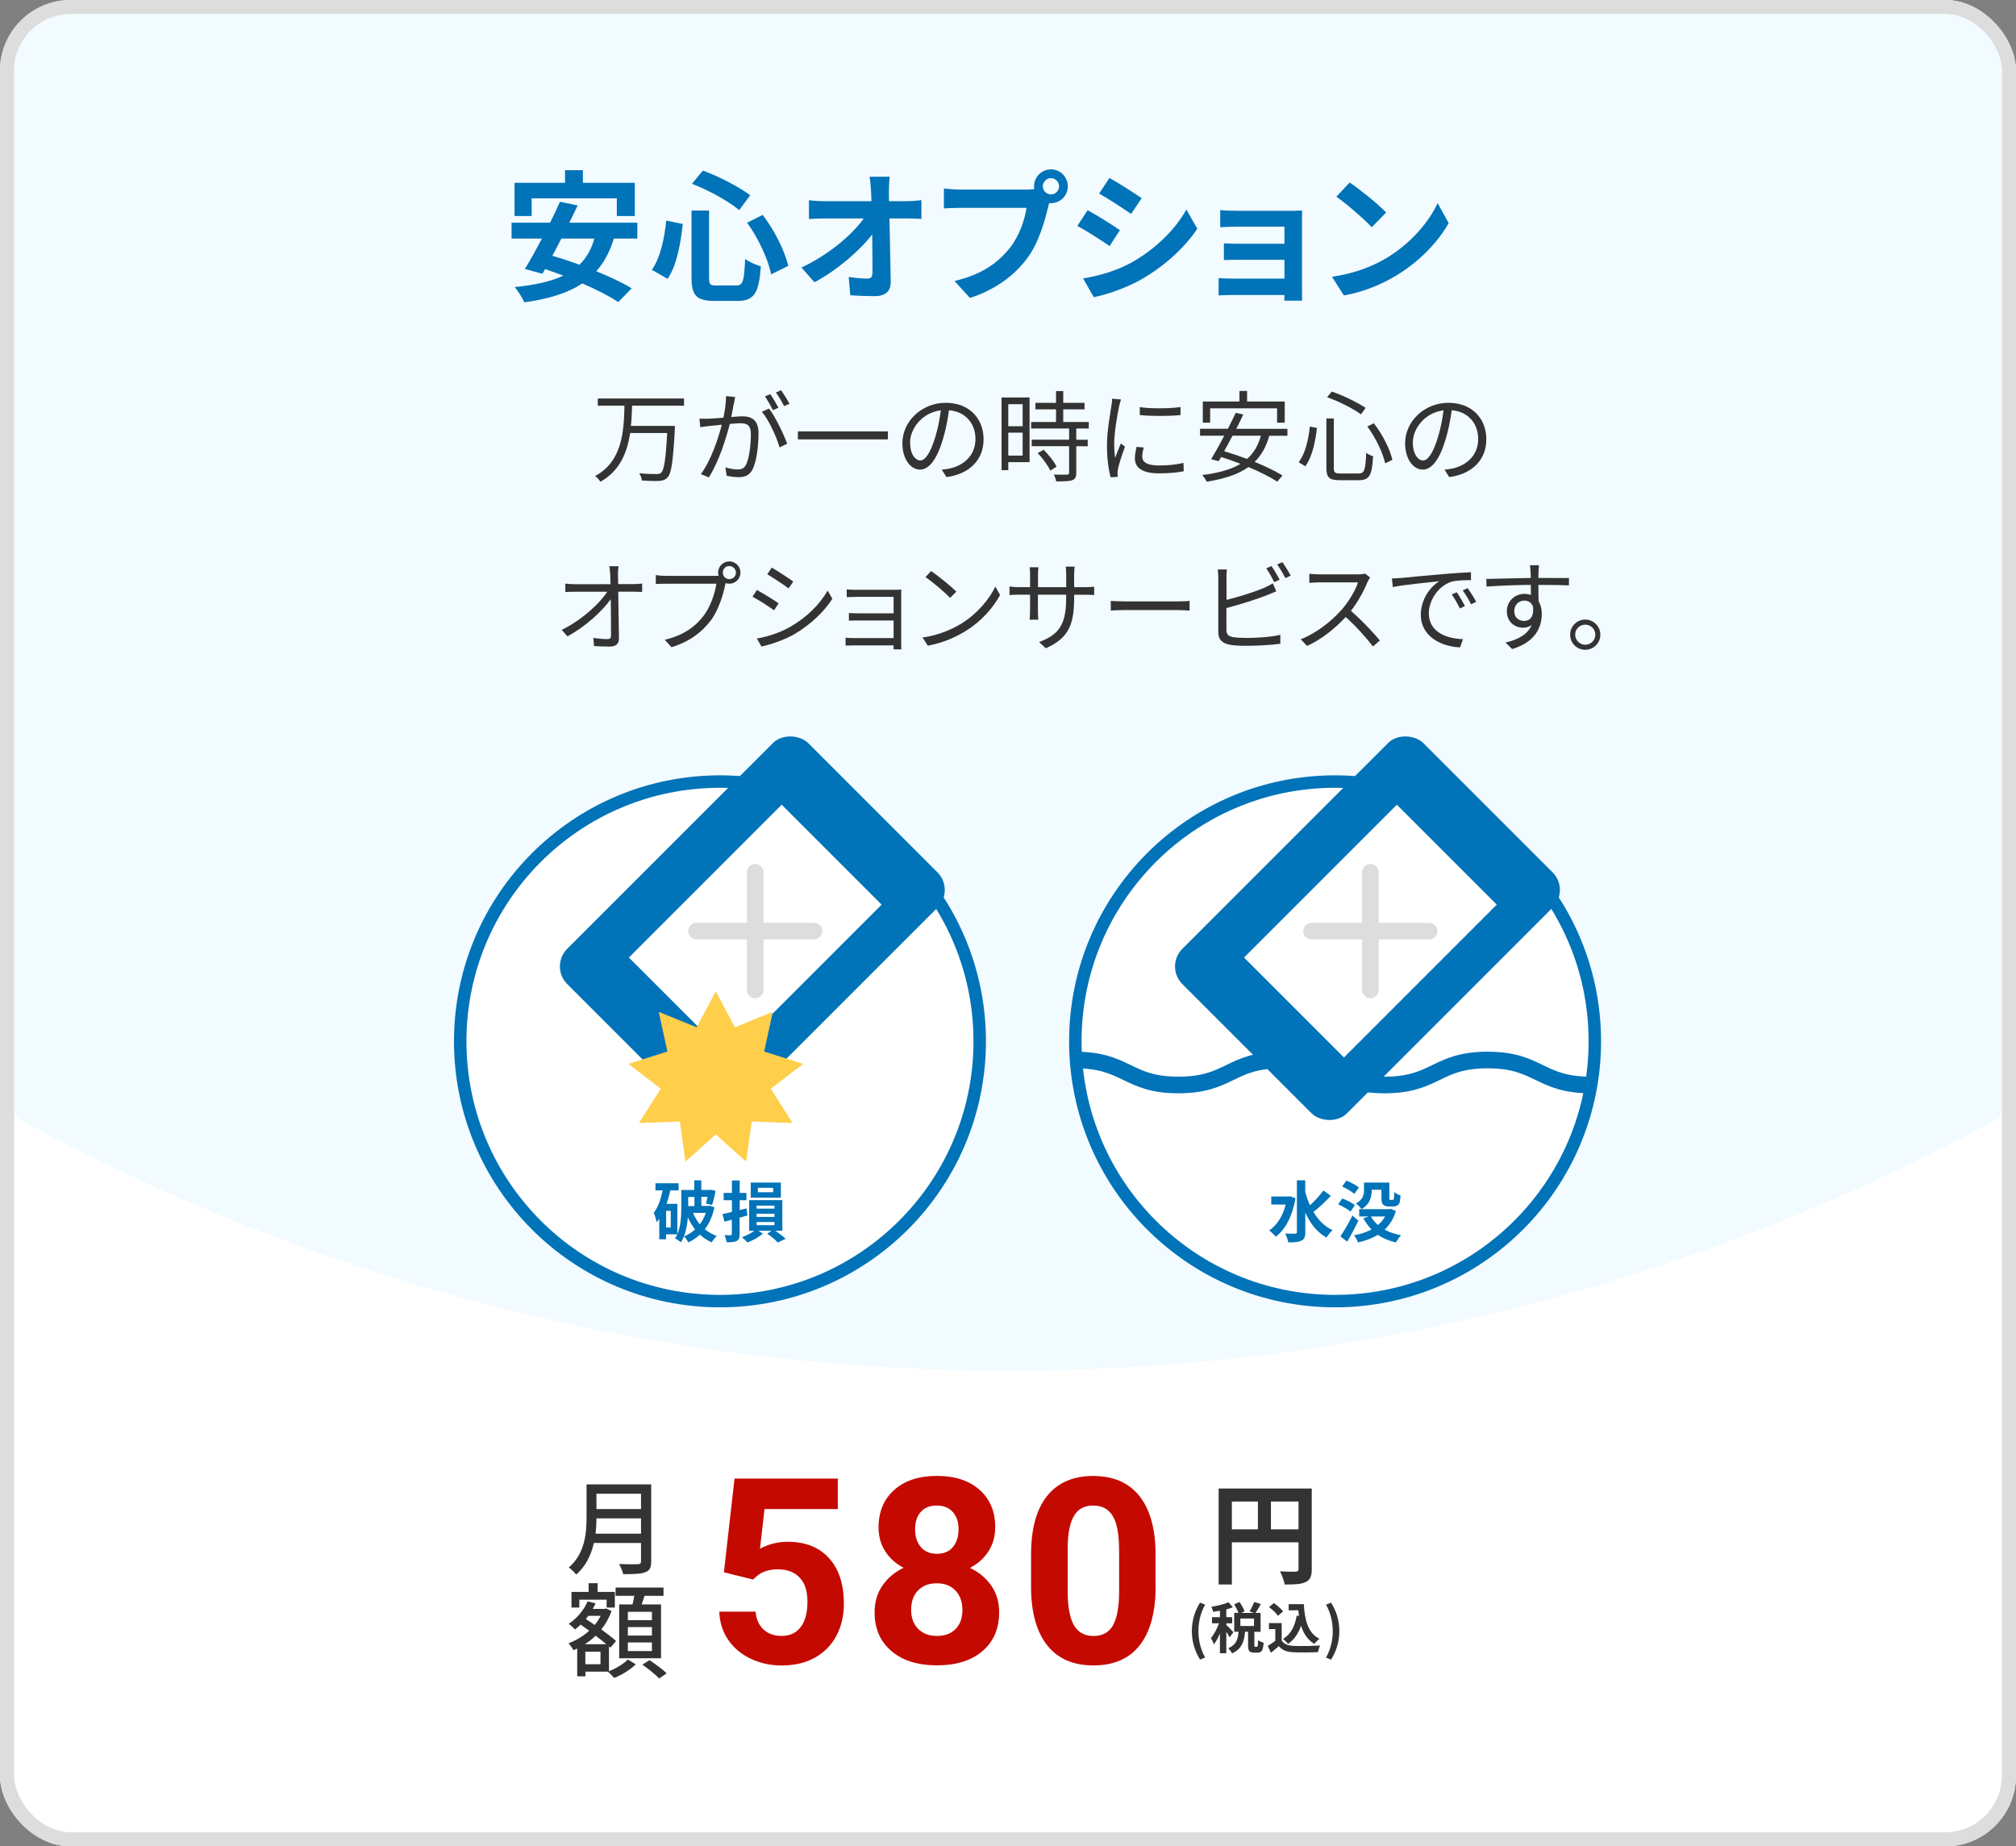 <?xml version="1.0" encoding="UTF-8"?><svg id="_レイヤー_1" xmlns="http://www.w3.org/2000/svg" xmlns:xlink="http://www.w3.org/1999/xlink" viewBox="0 0 285 261"><rect x="0" y="0" width="285" height="261" fill="#808080" stroke="none"/><defs><clipPath id="clippath"><rect x="2" y="2" width="281" height="193" rx="8" ry="8" style="fill:none;"/></clipPath></defs><rect width="285" height="261" rx="10" ry="10" style="fill:#fff;"/><rect x="1" y="1" width="283" height="259" rx="9" ry="9" style="fill:none; stroke:#ddd; stroke-width:2px;"/><g style="clip-path:url(#clippath);"><path id="_パス_2001" d="m142.5-392.24c161.54,0,292.5,131.18,292.5,293S304.04,193.76,142.5,193.76-150,62.58-150-99.24-19.04-392.24,142.5-392.24Z" style="fill:#f2fbff;"/></g><g style="isolation:isolate;"><path d="m86.78,33.72c-.58,1.9-1.4,3.4-2.48,4.62,1.94.8,3.74,1.64,5,2.42l-1.9,1.94c-1.22-.82-3.06-1.76-5.08-2.64-2.12,1.42-4.84,2.2-8.2,2.68-.22-.56-.9-1.64-1.36-2.16,2.8-.28,5.08-.76,6.88-1.62-.88-.32-1.74-.64-2.58-.92l-.38.66-2.48-.68c.72-1.16,1.56-2.68,2.42-4.3h-4.3v-2.24h5.44c.52-1.02,1-2.04,1.4-2.96l2.5.52c-.36.78-.76,1.6-1.18,2.44h9.62v2.24h-3.32Zm-11.62-3.18h-2.42v-4.7h7.14v-1.78h2.52v1.78h7.34v4.7h-2.54v-2.5h-12.04v2.5Zm4.2,3.18c-.42.84-.86,1.66-1.28,2.44,1.22.34,2.52.78,3.84,1.26.98-.96,1.68-2.16,2.1-3.7h-4.66Z" style="fill:#0173b8;"/><path d="m96.52,31.66c-.3,2.74-.82,5.8-2.14,7.76l-2.22-1.28c1.18-1.72,1.76-4.3,2.02-6.96l2.34.48Zm3.72-1.9v9.5c0,.96.14,1.1,1.08,1.1h2.74c.98,0,1.14-.62,1.28-3.76.56.44,1.56.86,2.22,1.04-.26,3.72-.9,4.9-3.3,4.9h-3.26c-2.54,0-3.24-.78-3.24-3.28v-9.5h2.48Zm-.88-5.64c2.36.84,5.12,2.32,6.7,3.48l-1.56,2.1c-1.54-1.28-4.32-2.82-6.68-3.72l1.54-1.86Zm8.46,6.26c1.7,2.2,3.12,5.12,3.62,7.2l-2.42,1.2c-.4-2.04-1.8-5.1-3.4-7.3l2.2-1.1Z" style="fill:#0173b8;"/><path d="m125.66,27c0,.44.02.92.02,1.44h2.5c.66,0,1.6-.08,2.08-.16v2.66c-.64-.02-1.4-.06-1.94-.06h-2.58c.06,2.92.14,6.26.18,8.96.02,1.28-.72,2.02-2.24,2.02-1.22,0-2.34-.04-3.48-.12l-.22-2.6c.9.16,1.98.24,2.66.24.5,0,.7-.26.7-.84,0-1.34,0-3.34-.04-5.4-1.76,2.3-5,5.08-8.16,6.76l-1.84-2.08c3.9-1.84,7.2-4.66,8.8-6.94h-5.46c-.72,0-1.58.04-2.28.08v-2.66c.58.08,1.54.14,2.22.14h6.62c-.02-.52-.04-1-.06-1.44-.06-.86-.12-1.5-.2-2.02h2.84c-.08.62-.12,1.4-.12,2.02Z" style="fill:#0173b8;"/><path d="m148.58,23.94c1.3,0,2.38,1.08,2.38,2.4s-1.08,2.38-2.38,2.38c-.08,0-.18,0-.26-.02-.06.22-.1.42-.16.6-.46,1.96-1.32,5.06-3,7.28-1.8,2.4-4.48,4.38-8.04,5.54l-2.18-2.4c3.96-.92,6.22-2.66,7.84-4.7,1.32-1.66,2.08-3.92,2.34-5.64h-9.3c-.92,0-1.88.04-2.38.08v-2.82c.58.08,1.72.16,2.38.16h9.26c.28,0,.72-.02,1.14-.08-.02-.12-.04-.24-.04-.38,0-1.32,1.08-2.4,2.4-2.4Zm0,3.54c.62,0,1.14-.52,1.14-1.14s-.52-1.16-1.14-1.16-1.16.52-1.16,1.16.52,1.14,1.16,1.14Z" style="fill:#0173b8;"/><path d="m158.32,32.54l-1.46,2.24c-1.14-.78-3.22-2.14-4.56-2.84l1.46-2.22c1.34.72,3.54,2.1,4.56,2.82Zm1.62,4.58c3.4-1.9,6.18-4.64,7.78-7.5l1.54,2.72c-1.86,2.76-4.68,5.3-7.96,7.18-2.04,1.16-4.9,2.16-6.68,2.48l-1.5-2.64c2.24-.38,4.64-1.04,6.82-2.24Zm1.46-9.1l-1.5,2.22c-1.12-.78-3.2-2.14-4.52-2.88l1.46-2.2c1.32.72,3.52,2.14,4.56,2.86Z" style="fill:#0173b8;"/><path d="m174.98,29.8h7.56c.48,0,1.22-.02,1.54-.04-.02.26-.02.92-.02,1.34v10.04c0,.32.02,1,.02,1.36h-2.52c.02-.18.02-.5.02-.8h-7.58c-.56,0-1.38.04-1.72.06v-2.46c.34.04,1.02.08,1.74.08h7.56v-2.66h-6.38c-.76,0-1.72.02-2.18.04v-2.36c.52.04,1.42.06,2.18.06h6.38v-2.42h-6.6c-.74,0-2,.04-2.48.08v-2.42c.52.06,1.74.1,2.48.1Z" style="fill:#0173b8;"/><path d="m195.96,36.5c3.42-2.02,6.02-5.08,7.28-7.78l1.56,2.82c-1.52,2.7-4.18,5.46-7.4,7.4-2.02,1.22-4.6,2.34-7.42,2.82l-1.68-2.64c3.12-.44,5.72-1.46,7.66-2.62Zm0-6.46l-2.04,2.08c-1.04-1.12-3.54-3.3-5-4.32l1.88-2c1.4.94,4,3.02,5.16,4.24Z" style="fill:#0173b8;"/></g><g style="isolation:isolate;"><path d="m89.36,57.35c-.03.92-.07,1.89-.17,2.86h6.22s0,.36-.01.5c-.25,4.51-.48,6.18-1.02,6.77-.32.35-.66.46-1.19.5s-1.5.01-2.46-.06c-.01-.31-.15-.73-.37-1.02,1.05.11,2.06.11,2.44.11.32,0,.49-.03.66-.18.42-.38.66-1.92.86-5.62h-5.24c-.41,2.75-1.44,5.35-4.2,6.89-.17-.28-.48-.62-.76-.81,3.88-2.06,4.08-6.37,4.16-9.95h-3.77v-1.01h12.19v1.01h-7.33Z" style="fill:#333;"/><path d="m103.75,56.96c-.08.41-.21,1.23-.37,1.99.66-.06,1.23-.1,1.57-.1,1.26,0,2.28.48,2.28,2.38,0,1.67-.24,3.89-.81,5.06-.45.94-1.15,1.16-2.04,1.16-.55,0-1.2-.1-1.65-.2l-.18-1.18c.59.18,1.32.29,1.71.29.52,0,.95-.11,1.23-.73.45-.94.66-2.77.66-4.29,0-1.27-.59-1.51-1.48-1.51-.34,0-.9.04-1.5.1-.52,2-1.47,5.18-2.96,7.55l-1.13-.46c1.43-1.91,2.48-5.1,2.96-6.98-.74.07-1.42.14-1.78.18-.32.04-.91.11-1.26.17l-.12-1.2c.45.01.81.01,1.26,0,.46-.01,1.28-.08,2.13-.15.21-1.01.37-2.1.37-3.05l1.29.13c-.06.27-.11.56-.15.84Zm7.54,5.76l-1.08.52c-.42-1.44-1.51-3.88-2.51-5.03l1.02-.46c.87,1.13,2.1,3.67,2.56,4.97Zm-1.25-5.08l-.77.34c-.28-.56-.76-1.41-1.13-1.95l.76-.31c.35.49.85,1.36,1.15,1.92Zm1.57-.57l-.76.34c-.31-.6-.77-1.4-1.16-1.93l.74-.32c.36.52.91,1.4,1.18,1.92Z" style="fill:#333;"/><path d="m125.52,60.98v1.13h-12.72v-1.13h12.72Z" style="fill:#333;"/><path d="m133.8,67.43l-.66-1.04c.45-.04.88-.11,1.2-.18,1.79-.41,3.56-1.74,3.56-4.16,0-2.12-1.36-3.87-3.74-4.06-.18,1.3-.45,2.73-.84,4.03-.85,2.89-1.96,4.36-3.26,4.36s-2.49-1.43-2.49-3.74c0-3.04,2.7-5.7,6.12-5.7s5.36,2.31,5.36,5.16-1.93,4.9-5.25,5.34Zm-3.7-2.34c.66,0,1.4-.94,2.12-3.31.35-1.16.63-2.49.78-3.78-2.69.34-4.34,2.63-4.34,4.54,0,1.76.81,2.55,1.44,2.55Z" style="fill:#333;"/><path d="m145.55,65.33h-3.01v1.13h-.95v-10.27h3.96v9.13Zm-3.01-8.19v3.11h2.03v-3.11h-2.03Zm2.03,7.26v-3.24h-2.03v3.24h2.03Zm7.58-3.82v1.58h1.62v.92h-1.62v3.75c0,.59-.15.9-.57,1.05-.43.15-1.13.17-2.27.17-.04-.28-.18-.7-.34-.97.87.03,1.64.03,1.86.01.24-.01.31-.07.31-.28v-3.74h-5.29v-.92h5.29v-1.58h-5.37v-.92h3.52v-1.78h-2.91v-.92h2.91v-1.67h1.02v1.67h3.01v.92h-3.01v1.78h3.61v.92h-1.78Zm-4.61,3c.71.7,1.5,1.69,1.82,2.38l-.88.56c-.32-.69-1.06-1.72-1.78-2.47l.84-.48Z" style="fill:#333;"/><path d="m158.21,57.41c-.27,1.29-.7,3.8-.7,5.36,0,.69.04,1.27.13,1.96.24-.63.57-1.47.81-2.04l.59.45c-.37,1-.87,2.48-.99,3.14-.04.21-.08.48-.07.63.01.15.03.35.04.49l-1.01.07c-.28-.99-.52-2.61-.52-4.5,0-2.06.46-4.45.63-5.62.06-.32.1-.69.1-.99l1.25.11c-.07.24-.2.69-.25.94Zm3.26,7.13c0,.64.46,1.26,2.37,1.26,1.26,0,2.34-.11,3.47-.36l.03,1.18c-.88.17-2.06.29-3.5.29-2.35,0-3.4-.79-3.4-2.1,0-.48.08-.97.24-1.65l1.01.1c-.14.52-.21.91-.21,1.29Zm5.42-7v1.13c-1.5.17-4.22.17-5.76,0v-1.12c1.53.25,4.36.2,5.76-.01Z" style="fill:#333;"/><path d="m179.44,61.59c-.43,1.57-1.13,2.77-2.07,3.7,1.54.63,2.96,1.32,3.94,1.93l-.76.87c-.97-.66-2.44-1.39-4.06-2.07-1.48,1.06-3.45,1.68-5.9,2.07-.1-.24-.42-.71-.63-.94,2.24-.28,4.03-.76,5.41-1.58-.92-.36-1.86-.7-2.74-.97-.13.21-.24.41-.35.59l-1.06-.28c.53-.88,1.21-2.09,1.85-3.32h-3.42v-.98h3.94c.39-.8.79-1.57,1.11-2.25l1.06.24c-.29.63-.64,1.32-.99,2.02h7.23v.98h-2.54Zm-8.35-1.85h-1.05v-2.98h5.18v-1.49h1.08v1.49h5.32v2.98h-1.08v-2.02h-9.46v2.02Zm3.15,1.85c-.39.76-.8,1.51-1.18,2.19,1.04.31,2.14.69,3.24,1.09.92-.81,1.57-1.88,1.95-3.28h-4.01Z" style="fill:#333;"/><path d="m186.18,60.49c-.22,1.88-.66,4.08-1.65,5.42l-.94-.57c.94-1.22,1.4-3.25,1.58-5.04l1.01.2Zm2.38-1.33v7c0,.64.15.77.92.77h2.58c.84,0,.97-.5,1.08-2.93.24.21.67.41.97.48-.14,2.63-.48,3.4-1.99,3.4h-2.72c-1.49,0-1.89-.38-1.89-1.74v-6.99h1.05Zm-.29-3.81c1.67.56,3.68,1.58,4.79,2.31l-.66.91c-1.09-.8-3.11-1.83-4.79-2.42l.66-.8Zm5.94,4.48c1.25,1.58,2.3,3.7,2.63,5.17l-1.02.49c-.32-1.46-1.34-3.63-2.52-5.2l.91-.46Z" style="fill:#333;"/><path d="m204.87,67.43l-.66-1.04c.45-.04.88-.11,1.2-.18,1.79-.41,3.56-1.74,3.56-4.16,0-2.12-1.36-3.87-3.74-4.06-.18,1.3-.45,2.73-.84,4.03-.85,2.89-1.96,4.36-3.26,4.36s-2.49-1.43-2.49-3.74c0-3.04,2.7-5.7,6.12-5.7s5.36,2.31,5.36,5.16-1.93,4.9-5.25,5.34Zm-3.7-2.34c.66,0,1.4-.94,2.12-3.31.35-1.16.63-2.49.78-3.78-2.69.34-4.34,2.63-4.34,4.54,0,1.76.81,2.55,1.44,2.55Z" style="fill:#333;"/></g><g style="isolation:isolate;"><path d="m87.36,81.21c0,.32.01.8.03,1.36h2.2c.36,0,.91-.06,1.19-.08v1.18c-.32-.01-.81-.03-1.15-.03h-2.23c.04,2.1.08,4.89.1,6.64,0,.73-.43,1.12-1.28,1.12-.73,0-1.55-.03-2.24-.08l-.1-1.15c.67.11,1.46.17,1.98.17.41,0,.52-.18.52-.56,0-1.12-.01-3.21-.04-5.08-1.16,1.65-3.61,3.92-6.12,5.25l-.81-.91c2.84-1.39,5.34-3.71,6.44-5.39h-4.61c-.48,0-.88.01-1.32.04v-1.19c.41.04.85.08,1.29.08h5.1c-.01-.56-.03-1.04-.04-1.36-.04-.53-.07-.88-.13-1.18h1.3c-.06.39-.08.78-.08,1.18Z" style="fill:#333;"/><path d="m103.1,79.36c.87,0,1.58.71,1.58,1.58s-.71,1.57-1.58,1.57c-.18,0-.36-.03-.53-.08,0,.04-.01.1-.03.15-.29,1.47-.98,3.73-2.09,5.17-1.27,1.64-2.94,2.94-5.52,3.74l-.95-1.05c2.72-.67,4.3-1.86,5.46-3.36.99-1.28,1.65-3.22,1.83-4.57h-7.16c-.56,0-1.04.03-1.4.04v-1.25c.39.06.94.1,1.4.1h7.03c.13,0,.28,0,.45-.01-.04-.14-.07-.29-.07-.45,0-.87.7-1.58,1.57-1.58Zm0,2.51c.52,0,.94-.42.94-.92s-.42-.94-.94-.94-.92.42-.92.94.42.92.92.92Z" style="fill:#333;"/><path d="m110.07,85.29l-.64.98c-.69-.5-2.21-1.49-3.05-1.92l.62-.95c.83.45,2.46,1.44,3.08,1.89Zm1.62,3.33c2.33-1.33,4.17-3.15,5.31-5.13l.67,1.15c-1.21,1.89-3.15,3.7-5.38,5.01-1.42.81-3.35,1.47-4.65,1.74l-.64-1.13c1.54-.27,3.28-.83,4.69-1.64Zm.45-6.4l-.66.95c-.67-.5-2.19-1.51-3.01-1.99l.63-.94c.83.46,2.44,1.53,3.04,1.97Z" style="fill:#333;"/><path d="m121.14,83.37h5.42c.31,0,.67-.01.85-.03-.01.15-.01.45-.01.71v6.98c0,.22.01.56.03.76h-1.11c.01-.13.01-.34.01-.56h-5.63c-.45,0-.94.03-1.16.03v-1.12c.22.03.67.06,1.15.06h5.64v-2.49h-5.06c-.49,0-.98.01-1.26.03v-1.08c.27.01.77.04,1.25.04h5.07v-2.33h-5.2c-.36,0-1.18.03-1.43.04v-1.09c.27.03,1.06.06,1.43.06Z" style="fill:#333;"/><path d="m136.03,88.07c2.16-1.36,3.87-3.43,4.68-5.15l.67,1.19c-.95,1.75-2.59,3.66-4.71,4.99-1.4.88-3.17,1.74-5.51,2.17l-.74-1.15c2.45-.36,4.27-1.22,5.6-2.04Zm-.83-4.44l-.88.88c-.7-.73-2.45-2.23-3.49-2.93l.8-.85c.99.66,2.79,2.12,3.57,2.9Z" style="fill:#333;"/><path d="m147.84,91.64l-.94-.88c2.55-.98,3.82-2.18,3.82-6.11v-.59h-3.99v2.27c0,.52.04,1.13.06,1.27h-1.23c.01-.14.06-.74.06-1.27v-2.27h-1.51c-.6,0-1.23.04-1.4.06v-1.22c.13.03.81.1,1.4.1h1.51v-1.79c0-.29-.01-.7-.06-1.02h1.25c-.01.14-.07.53-.07,1.02v1.79h3.99v-1.75c0-.55-.04-1.01-.07-1.15h1.26c-.01.14-.07.6-.07,1.15v1.75h1.54c.62,0,1.09-.04,1.29-.07v1.18c-.15-.01-.67-.04-1.29-.04h-1.54v.5c0,3.73-.8,5.65-4.01,7.07Z" style="fill:#333;"/><path d="m158.98,85.01h7.68c.7,0,1.21-.04,1.51-.07v1.37c-.28-.01-.87-.07-1.5-.07h-7.69c-.77,0-1.51.03-1.95.07v-1.37c.42.03,1.16.07,1.95.07Z" style="fill:#333;"/><path d="m173.39,81.63v3.17c1.65-.41,3.87-1.08,5.32-1.71.42-.18.84-.39,1.23-.63l.49,1.12c-.39.17-.9.39-1.32.55-1.57.63-3.99,1.37-5.73,1.82v3.08c0,.71.29.9.98,1.04.44.07,1.16.11,1.85.11,1.48,0,3.63-.14,4.79-.45v1.27c-1.22.18-3.32.29-4.85.29-.83,0-1.67-.04-2.24-.14-1.08-.2-1.68-.69-1.68-1.82v-7.7c0-.34-.03-.81-.08-1.13h1.3c-.04.32-.07.74-.07,1.13Zm7.51.31l-.76.35c-.28-.57-.76-1.42-1.13-1.95l.74-.32c.35.5.86,1.36,1.15,1.92Zm1.57-.57l-.76.35c-.31-.62-.77-1.4-1.16-1.93l.74-.32c.37.52.91,1.39,1.18,1.91Z" style="fill:#333;"/><path d="m193.33,82.25c-.48,1.21-1.36,2.84-2.35,4.1,1.47,1.26,3.18,3.08,4.09,4.19l-.98.84c-.94-1.23-2.42-2.89-3.85-4.16-1.5,1.61-3.39,3.15-5.46,4.09l-.9-.94c2.25-.88,4.33-2.55,5.77-4.16.95-1.08,1.98-2.73,2.33-3.89h-5.46c-.49,0-1.26.06-1.42.07v-1.28c.2.03.99.08,1.42.08h5.41c.46,0,.83-.04,1.05-.11l.71.55c-.08.11-.27.42-.35.62Z" style="fill:#333;"/><path d="m198.04,81.71c.91-.1,3.56-.36,6.13-.57,1.53-.13,2.84-.21,3.78-.25v1.12c-.8,0-2.03.01-2.75.22-1.99.64-3.21,2.77-3.21,4.44,0,2.73,2.55,3.6,4.83,3.68l-.41,1.16c-2.59-.1-5.55-1.49-5.55-4.61,0-2.19,1.33-3.96,2.62-4.74-1.5.17-5.07.5-6.58.83l-.13-1.22c.53-.01.98-.04,1.25-.07Zm9.05,3.96l-.71.34c-.32-.67-.73-1.4-1.15-1.98l.71-.31c.32.46.85,1.33,1.15,1.95Zm1.6-.6l-.73.35c-.34-.69-.74-1.37-1.18-1.96l.69-.32c.34.46.9,1.32,1.22,1.93Z" style="fill:#333;"/><path d="m217.49,80.79c0,.21-.01.53-.01.91h.21c1.71,0,3.43.01,4.11.01v1.04c-.8-.04-2.07-.07-4.12-.07h-.2c0,.8.01,1.67.03,2.31.29.48.45,1.09.45,1.79,0,1.89-.92,3.99-4.19,4.97l-.94-.92c1.86-.42,3.15-1.21,3.71-2.48-.34.25-.74.38-1.22.38-1.18,0-2.3-.81-2.3-2.34,0-1.39,1.13-2.44,2.46-2.44.35,0,.66.06.94.15,0-.42,0-.92-.01-1.42-2.13.01-4.51.11-6.26.24l-.03-1.08c1.55-.03,4.19-.11,6.28-.14,0-.39-.01-.73-.03-.92-.01-.36-.07-.77-.08-.88h1.28c-.03.15-.06.7-.07.88Zm-1.99,6.98c.83,0,1.36-.66,1.23-1.99-.22-.62-.7-.88-1.25-.88-.73,0-1.41.57-1.41,1.49s.64,1.39,1.43,1.39Z" style="fill:#333;"/><path d="m226.24,89.71c0,1.19-.95,2.14-2.14,2.14s-2.13-.95-2.13-2.14.97-2.13,2.13-2.13,2.14.95,2.14,2.13Zm-.71,0c0-.77-.63-1.41-1.43-1.41s-1.42.64-1.42,1.41.64,1.43,1.42,1.43,1.43-.63,1.43-1.43Z" style="fill:#333;"/></g><g style="isolation:isolate;"><path d="m102.34,222.25l1.5-13.24h14.6v4.31h-10.36l-.64,5.6c1.23-.66,2.54-.98,3.92-.98,2.48,0,4.43.77,5.83,2.31,1.41,1.54,2.11,3.69,2.11,6.46,0,1.68-.35,3.19-1.06,4.52-.71,1.33-1.73,2.36-3.05,3.1-1.32.73-2.89,1.1-4.69,1.1-1.57,0-3.04-.32-4.38-.96-1.35-.64-2.41-1.54-3.19-2.69s-1.2-2.48-1.24-3.96h5.12c.11,1.09.49,1.93,1.14,2.53.65.6,1.5.9,2.55.9,1.17,0,2.07-.42,2.7-1.26.63-.84.95-2.03.95-3.57s-.36-2.61-1.09-3.4c-.73-.79-1.76-1.18-3.1-1.18-1.23,0-2.23.32-2.99.97l-.5.47-4.12-1.02Z" style="fill:#c40a00;"/><path d="m140.69,215.93c0,1.26-.32,2.39-.95,3.36-.63.98-1.5,1.76-2.61,2.34,1.26.61,2.27,1.45,3.01,2.51.74,1.07,1.11,2.32,1.11,3.77,0,2.31-.79,4.14-2.36,5.49-1.58,1.34-3.72,2.01-6.43,2.01s-4.86-.67-6.44-2.02c-1.59-1.35-2.38-3.17-2.38-5.48,0-1.44.37-2.7,1.11-3.78.74-1.07,1.74-1.91,2.99-2.51-1.11-.58-1.98-1.37-2.6-2.34-.63-.98-.94-2.1-.94-3.36,0-2.22.74-3.99,2.22-5.31s3.49-1.98,6.03-1.98,4.54.65,6.02,1.96c1.49,1.31,2.23,3.08,2.23,5.32Zm-4.64,11.62c0-1.13-.33-2.04-.98-2.72-.66-.68-1.54-1.02-2.65-1.02s-1.98.34-2.63,1.01c-.66.67-.98,1.58-.98,2.73s.32,2,.97,2.68,1.54,1.02,2.68,1.02,2-.33,2.64-.98c.64-.66.96-1.56.96-2.72Zm-.54-11.37c0-1.01-.27-1.83-.81-2.44-.54-.61-1.29-.92-2.27-.92s-1.72.3-2.25.89c-.54.6-.81,1.42-.81,2.47s.27,1.87.81,2.51c.54.63,1.29.95,2.27.95s1.73-.32,2.26-.95c.53-.63.8-1.47.8-2.51Z" style="fill:#c40a00;"/><path d="m163.37,224.29c0,3.6-.75,6.36-2.24,8.27-1.49,1.91-3.68,2.86-6.55,2.86s-5.01-.94-6.51-2.81c-1.5-1.87-2.27-4.56-2.31-8.05v-4.8c0-3.64.75-6.4,2.26-8.29,1.51-1.88,3.68-2.83,6.52-2.83s5.01.93,6.51,2.8c1.5,1.87,2.27,4.55,2.31,8.04v4.8Zm-5.17-5.27c0-2.16-.29-3.73-.89-4.72-.59-.98-1.51-1.48-2.76-1.48s-2.12.47-2.69,1.41c-.58.94-.89,2.4-.92,4.4v6.34c0,2.13.29,3.71.87,4.74.58,1.03,1.51,1.55,2.78,1.55s2.18-.5,2.74-1.49.85-2.51.88-4.55v-6.2Z" style="fill:#c40a00;"/></g><g><path d="m92.06,220.72c0,.88-.23,1.3-.82,1.52-.62.25-1.61.28-3.14.28-.09-.4-.35-1.06-.59-1.44,1.14.06,2.32.04,2.67.03.32,0,.44-.12.44-.43v-2.57h-6.66c-.38,1.64-1.11,3.27-2.51,4.46-.21-.29-.73-.79-1.04-1,2.29-1.96,2.51-4.84,2.51-7.14v-4.6h9.14v10.88Zm-1.44-3.92v-2.17h-6.3c0,.67-.04,1.41-.13,2.17h6.44Zm-6.3-5.65v2.17h6.3v-2.17h-6.3Z" style="fill:#333;"/><path d="m86.08,236.24c1.01-.38,2.13-1.07,2.67-1.66l1.13.69c-.76.75-2,1.51-3.05,1.92-.22-.25-.62-.65-.89-.89h-3.18v.66h-1.16v-3.92c-.18.07-.35.16-.53.23-.15-.29-.47-.73-.7-.98,1.04-.38,2.07-1,2.92-1.77-.41-.31-.82-.6-1.2-.87-.26.25-.53.48-.81.69-.18-.22-.63-.62-.88-.81,1.13-.73,2.13-1.89,2.67-3.17l1.13.29c-.12.26-.25.53-.4.78h1.66l.21-.06.78.35c-.34.98-.84,1.86-1.44,2.61.82.6,1.58,1.19,2.08,1.64l-.79.94-.21-.19v3.5Zm-4.18-9h-1.11v-2.21h2.42v-1.23h1.28v1.23h2.43v2.21h-1.16v-1.11h-3.86v1.11Zm3.81,5.18c-.42-.37-.95-.78-1.51-1.2-.46.45-.97.85-1.51,1.2h3.02Zm-.82,1.06h-2.14v1.77h2.14v-1.77Zm-1.72-5.07c-.12.16-.23.31-.35.45.4.26.82.54,1.25.84.32-.4.62-.84.84-1.29h-1.73Zm6.25-1.61c.09-.38.18-.82.25-1.22h-2.64v-1.17h6.77v1.17h-2.68c-.13.41-.28.83-.41,1.22h2.74v7.61h-5.92v-7.61h1.89Zm2.74,1.04h-3.4v1.19h3.4v-1.19Zm0,2.16h-3.4v1.2h3.4v-1.2Zm0,2.17h-3.4v1.22h3.4v-1.22Zm-.34,2.51c.82.53,1.89,1.32,2.43,1.86l-1.06.72c-.51-.53-1.55-1.38-2.38-1.95l1-.63Z" style="fill:#333;"/></g><g style="isolation:isolate;"><path d="m185.44,221.81c0,1.01-.22,1.53-.87,1.83-.62.31-1.56.34-2.95.34-.09-.51-.41-1.37-.67-1.86.89.06,1.9.05,2.21.05.3-.02.41-.11.41-.38v-3.77h-9.42v5.96h-1.87v-13.57h13.16v11.4Zm-11.29-5.63h3.68v-3.93h-3.68v3.93Zm9.42,0v-3.93h-3.9v3.93h3.9Z" style="fill:#333;"/></g><g style="isolation:isolate;"><path d="m168.49,230.57c0-1.55.43-2.83,1.16-4.03l.72.3c-.66,1.14-.95,2.46-.95,3.73s.3,2.6.95,3.73l-.72.3c-.73-1.21-1.16-2.47-1.16-4.04Z" style="fill:#333;"/><path d="m173.83,231.45c-.09-.2-.28-.51-.47-.79v3.04h-.9v-2.8c-.25.6-.55,1.15-.85,1.54-.09-.27-.28-.65-.43-.88.44-.51.87-1.33,1.15-2.09h-.99v-.87h1.12v-.91c-.33.06-.65.12-.95.16-.05-.21-.16-.52-.26-.71.86-.15,1.82-.38,2.42-.65l.62.71c-.28.11-.59.21-.93.3v1.1h.83v.87h-.83v.23c.21.17.85.85,1,1.02l-.53.73Zm3.86,1.33c.12,0,.15-.12.16-.93.17.14.55.3.79.35-.08,1.12-.29,1.41-.85,1.41h-.51c-.69,0-.84-.27-.84-1.08v-1.87h-.43c-.11,1.34-.44,2.43-1.84,3.06-.09-.23-.35-.55-.54-.73,1.16-.48,1.38-1.31,1.47-2.33h-.62v-2.67h.6c-.12-.35-.37-.83-.61-1.21l.76-.33c.28.41.59.95.71,1.33l-.5.22h1.83l-.61-.22c.22-.37.5-.93.64-1.33l.95.3c-.26.45-.54.92-.76,1.25h.72v2.67h-.88v1.86c0,.23.02.26.12.26h.25Zm-.41-3.99h-1.93v1.06h1.93v-1.06Z" style="fill:#333;"/><path d="m181.2,231.9c.32.52.9.73,1.71.76.91.04,2.67.02,3.7-.06-.1.22-.24.67-.29.94-.94.05-2.5.06-3.43.02-.96-.04-1.6-.26-2.11-.87-.34.3-.69.61-1.11.94l-.45-.97c.33-.19.72-.45,1.07-.72v-1.65h-.9v-.85h1.8v2.45Zm-.54-3.5c-.24-.37-.8-.89-1.26-1.23l.69-.56c.47.33,1.04.81,1.3,1.18l-.73.62Zm2.97.02c-.03-.26-.06-.52-.09-.79h-1.36v-.87h2.14c.12,2.21.58,4.09,2.21,4.9-.22.16-.55.48-.73.71-.96-.57-1.53-1.47-1.87-2.56-.39,1.12-.98,1.97-1.83,2.57-.14-.18-.5-.54-.72-.7,1.09-.65,1.69-1.81,1.93-3.3l.3.05Z" style="fill:#333;"/><path d="m187.46,234.3c.66-1.14.95-2.45.95-3.73s-.3-2.59-.95-3.73l.71-.3c.74,1.2,1.17,2.48,1.17,4.03s-.43,2.83-1.17,4.04l-.71-.3Z" style="fill:#333;"/></g><circle cx="101.78" cy="147.2" r="37.6" style="fill:#fff;"/><circle cx="101.78" cy="147.2" r="36.72" style="fill:none; stroke:#0173b8; stroke-width:1.76px;"/><rect id="_長方形_217" x="82.27" y="114.76" width="48.18" height="32.9" rx="3.53" ry="3.53" transform="translate(-61.63 113.64) rotate(-45)" style="fill:#0173b8;"/><rect id="_長方形_207" x="91.5" y="121.63" width="30.55" height="19.98" transform="translate(-61.8 114.05) rotate(-45)" style="fill:#fff;"/><path id="_パス_1744" d="m98.46,131.62h16.62" style="fill:none; stroke:#ddd; stroke-linecap:round; stroke-miterlimit:4; stroke-width:2.35px;"/><path id="_パス_1745" d="m106.77,123.31v16.62" style="fill:none; stroke:#ddd; stroke-linecap:round; stroke-miterlimit:4; stroke-width:2.35px;"/><path id="_多角形_14" d="m101.19,140.14l2.7,5.07,5.36-2.17-1.22,5.6,5.51,1.75-4.57,3.51,3.08,4.85-5.78-.22-.79,5.68-4.29-3.85-4.29,3.85-.79-5.68-5.78.22,3.08-4.85-4.57-3.51,5.51-1.75-1.22-5.6,5.36,2.17,2.7-5.07Z" style="fill:#ffce4a;"/><g style="isolation:isolate;"><path d="m100.99,170.67c-.26,1.26-.72,2.28-1.35,3.09.5.4,1.05.73,1.69.96-.23.21-.55.61-.71.89-.63-.27-1.18-.64-1.68-1.08-.48.44-1.03.81-1.64,1.09-.12-.25-.39-.65-.59-.85.56-.23,1.09-.55,1.55-.98-.4-.51-.73-1.08-1.02-1.72-.09,1.22-.34,2.58-.97,3.54-.17-.16-.6-.44-.84-.55.12-.18.23-.38.32-.58h-1.59v.7h-.96v-2.9c-.12.18-.24.34-.38.49-.04-.3-.24-1.02-.4-1.33.6-.78,1.01-1.93,1.25-3.17h-1.01v-1.01h3.27v1.01h-1.17c-.14.64-.31,1.29-.53,1.9h1.53v4.27c.5-1.17.55-2.6.55-3.7v-2.53h1.84v-1.36h.99v1.36h1.15l.17-.03.7.14c-.12.7-.31,1.5-.5,2.01l-.86-.2c.08-.25.15-.59.22-.95h-.87v1.29h1.01l.17-.04.64.23Zm-6.17.49h-.65v2.36h.65v-2.36Zm2.47-1.96v1.29h.88v-1.29h-.88Zm.69,2.25c.23.58.56,1.14.95,1.61.36-.47.65-1.01.85-1.61h-1.79Z" style="fill:#0173b8;"/><path d="m105.65,171.82c-.36.1-.72.21-1.09.3v2.29c0,.55-.09.83-.4,1-.32.17-.77.2-1.43.2-.03-.28-.18-.73-.3-1.02.36.02.74.02.86.02.12,0,.17-.05.17-.18v-2.01l-1.05.27-.27-1.07c.38-.08.84-.18,1.33-.3v-1.66h-1.17v-1.03h1.17v-1.76h1.1v1.76h.95v1.03h-.95v1.39c.32-.08.64-.16.96-.24l.13,1.02Zm3.92,2.15c.57.37,1.17.81,1.5,1.14l-1.12.53c-.31-.37-.94-.88-1.48-1.25l.6-.41h-1.86l.63.41c-.54.47-1.45.98-2.17,1.25-.18-.22-.52-.54-.78-.75.6-.21,1.29-.57,1.75-.91h-.73v-4.33h4.69v4.33h-1.02Zm.82-4.67h-4.26v-2.14h4.26v2.14Zm-3.43,1.55h2.53v-.43h-2.53v.43Zm0,1.17h2.53v-.45h-2.53v.45Zm0,1.17h2.53v-.45h-2.53v.45Zm2.34-5.28h-2.16v.62h2.16v-.62Z" style="fill:#0173b8;"/></g><circle cx="188.74" cy="147.2" r="37.6" style="fill:#fff;"/><circle cx="188.74" cy="147.2" r="36.72" style="fill:none; stroke:#0173b8; stroke-width:1.76px;"/><rect id="_長方形_217-2" x="169.23" y="114.76" width="48.18" height="32.9" rx="3.53" ry="3.53" transform="translate(-36.16 175.13) rotate(-45)" style="fill:#0173b8;"/><rect id="_長方形_207-2" x="178.46" y="121.63" width="30.55" height="19.98" transform="translate(-36.33 175.54) rotate(-45)" style="fill:#fff;"/><path id="_パス_1744-2" d="m185.42,131.62h16.62" style="fill:none; stroke:#ddd; stroke-linecap:round; stroke-miterlimit:4; stroke-width:2.35px;"/><path id="_パス_1745-2" d="m193.73,123.31v16.62" style="fill:none; stroke:#ddd; stroke-linecap:round; stroke-miterlimit:4; stroke-width:2.35px;"/><path id="_パス_1752" d="m152.02,149.84c7.29,0,7.29,3.53,14.57,3.53s7.29-3.53,14.57-3.53,7.29,3.53,14.57,3.53,7.29-3.53,14.57-3.53,7.29,3.53,14.57,3.53" style="fill:none; stroke:#0173b8; stroke-width:2.35px;"/><g style="isolation:isolate;"><path d="m183.14,169.39c-.43,2.55-1.47,4.46-2.79,5.43-.2-.26-.65-.71-.93-.88,1.09-.73,1.92-2.02,2.34-3.67h-2.04v-1.13h2.45l.21-.04.76.28Zm4.99-.34c-.75.8-1.69,1.68-2.45,2.27.67,1.13,1.55,2.04,2.71,2.58-.28.23-.67.71-.87,1.04-1.36-.77-2.31-2.01-2.99-3.54v2.77c0,.68-.15,1.01-.54,1.2-.4.21-1.02.25-1.87.25-.05-.36-.26-.92-.44-1.25.62.03,1.21.02,1.41.02s.25-.07.25-.23v-7.32h1.18v1.65c.18.66.4,1.29.67,1.89.67-.62,1.41-1.42,1.89-2.09l1.04.73Z" style="fill:#0173b8;"/><path d="m190.92,171.27c-.37-.33-1.14-.76-1.74-1.02l.58-.84c.59.23,1.39.62,1.78.94l-.62.92Zm1.11,1.28c-.47.99-1.03,2.06-1.58,2.96l-.96-.73c.48-.71,1.16-1.87,1.7-2.95l.84.72Zm-.58-3.78c-.35-.34-1.12-.79-1.72-1.05l.61-.83c.6.23,1.38.64,1.77.97l-.66.91Zm5.89,2.41c-.34,1.11-.88,1.96-1.6,2.64.67.37,1.45.63,2.33.79-.24.24-.57.71-.72,1.02-1-.23-1.84-.59-2.57-1.08-.81.5-1.76.85-2.8,1.08-.1-.31-.36-.77-.57-1.02.92-.16,1.76-.42,2.48-.82-.45-.45-.83-.99-1.15-1.58l.76-.25h-1.35v-1.04h4.23l.21-.05.75.31Zm-3.42-2.93c0,.92-.26,2-1.44,2.66-.15-.22-.57-.65-.79-.79,1.01-.54,1.14-1.26,1.14-1.91v-1.05h3.58v2.12c0,.16,0,.26.04.29.03.04.08.05.14.05h.22c.06,0,.12-.02.15-.04.05-.02.08-.08.1-.22.02-.14.04-.46.04-.85.21.19.61.38.89.48-.03.41-.07.86-.14,1.04-.08.2-.2.33-.38.41-.16.08-.41.11-.6.11h-.59c-.25,0-.55-.08-.73-.24-.17-.17-.26-.39-.26-1.01v-1.12h-1.37v.06Zm-.11,3.71c.25.45.58.86,1,1.21.39-.35.73-.75,1-1.21h-1.99Z" style="fill:#0173b8;"/></g></svg>